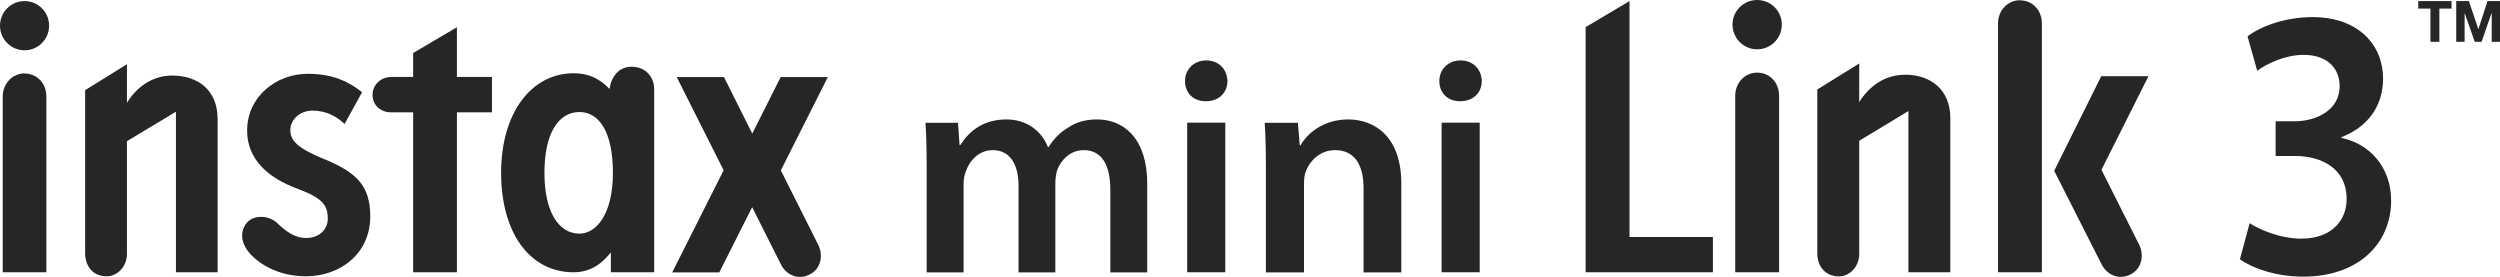 <?xml version="1.0" encoding="UTF-8"?>
<svg id="_レイヤー_2" data-name="レイヤー 2" xmlns="http://www.w3.org/2000/svg" viewBox="0 0 229.64 25.43">
  <defs>
    <style>
      .cls-1 {
        fill: #262626;
      }
    </style>
  </defs>
  <g id="_製品とチェキ" data-name="製品とチェキ">
    <g>
      <g>
        <g id="P8_new">
          <path class="cls-1" d="M2.25,4.62c1.25,0,2.26-1.01,2.26-2.26S3.51.1,2.25.1,0,1.12,0,2.36s1.01,2.26,2.25,2.26"/>
          <path class="cls-1" d="M15.81,6.94c-1.9,0-3.32,1.15-4.15,2.5v-3.54l-3.84,2.38v15.04c0,.82.47,2.06,2.01,2.06.85,0,1.83-.8,1.83-2.06v-10.35l4.5-2.71v14.75h3.83v-14.08c0-2.64-1.79-3.99-4.18-3.99"/>
          <path class="cls-1" d="M2.26,6.74c-1.07,0-2.01.89-2.01,2.13v16.14h4.01V8.88c0-1.28-.91-2.13-2.01-2.13"/>
          <path class="cls-1" d="M29.76,14.61c-2.41-1-3.09-1.68-3.09-2.65s.86-1.8,2.04-1.8c1.29,0,2.26.57,2.94,1.23l1.61-2.92c-1.23-.97-2.68-1.69-4.98-1.69-2.94,0-5.58,2.11-5.58,5.22,0,2.6,1.87,4.32,4.63,5.34,2.2.82,2.78,1.44,2.78,2.75,0,.91-.7,1.77-1.99,1.77-1.15,0-1.99-.74-2.68-1.39-.77-.72-2.11-.73-2.73-.05-.53.58-.73,1.58.05,2.63.73.97,2.57,2.33,5.35,2.33,3.01,0,5.9-1.97,5.9-5.51,0-2.92-1.38-4.07-4.25-5.27"/>
          <path class="cls-1" d="M41.97,7.07V2.5l-4.02,2.37v2.2h-2.01c-.95,0-1.72.71-1.72,1.65s.74,1.6,1.72,1.6h2.01v14.69h4.02v-14.69h3.22v-3.25h-3.22Z"/>
          <path class="cls-1" d="M58.01,6.13c-1.17,0-1.86.91-2.02,2.04-.57-.59-1.54-1.44-3.29-1.44-3.92,0-6.67,3.67-6.67,9.14s2.59,9.14,6.67,9.14c1.64,0,2.7-.92,3.41-1.83v1.83h3.98V8.18c0-.99-.67-2.05-2.09-2.05M53.23,21.46c-1.93,0-3.22-2.02-3.22-5.58s1.24-5.59,3.22-5.59c1.76,0,3.07,1.76,3.07,5.59s-1.55,5.58-3.07,5.58"/>
          <path class="cls-1" d="M71.73,15.64l4.31-8.56h-4.33l-2.61,5.19-2.6-5.19h-4.34l4.31,8.56-4.72,9.38h4.32l3.02-5.99,2.69,5.35c.57.99,1.67,1.35,2.66.8,1-.55,1.22-1.81.66-2.81l-3.38-6.73Z"/>
          <path class="cls-1" d="M85.12,15.37c0-1.58-.03-2.91-.11-4.09h2.99l.14,2.03h.08c.68-1.07,1.92-2.34,4.23-2.34,1.81,0,3.22,1.02,3.81,2.54h.06c.48-.76,1.04-1.33,1.69-1.72.76-.54,1.64-.82,2.77-.82,2.28,0,4.6,1.55,4.6,5.95v8.1h-3.39v-7.59c0-2.28-.79-3.64-2.45-3.64-1.18,0-2.06.85-2.43,1.83-.09.34-.17.76-.17,1.16v8.24h-3.38v-7.96c0-1.92-.76-3.27-2.37-3.27-1.3,0-2.17,1.02-2.48,1.98-.14.34-.2.73-.2,1.13v8.12h-3.39v-9.65Z"/>
          <path class="cls-1" d="M112.75,7.44c0,1.05-.76,1.86-1.98,1.86s-1.92-.82-1.92-1.86.79-1.89,1.95-1.89,1.92.82,1.95,1.89M109.05,11.27h3.5v13.74h-3.5v-13.74Z"/>
          <path class="cls-1" d="M116.28,15.37c0-1.58-.03-2.91-.11-4.09h3.05l.17,2.06h.08c.59-1.07,2.09-2.37,4.37-2.37,2.4,0,4.88,1.55,4.88,5.9v8.15h-3.47v-7.76c0-1.98-.73-3.47-2.62-3.47-1.38,0-2.34.99-2.71,2.03-.11.31-.14.73-.14,1.13v8.07h-3.5v-9.65Z"/>
          <path class="cls-1" d="M136.11,7.44c0,1.05-.76,1.86-1.98,1.86s-1.92-.82-1.92-1.86.79-1.89,1.95-1.89,1.92.82,1.95,1.89M132.42,11.27h3.5v13.74h-3.5v-13.74Z"/>
          <g>
            <path class="cls-1" d="M174.95,6.87c-1.91,0-3.33,1.15-4.17,2.51v-3.55l-3.85,2.39v15.1c0,.82.47,2.07,2.02,2.07.85,0,1.83-.8,1.83-2.07v-10.39l4.52-2.73v14.81h3.85v-14.14c0-2.65-1.8-4.01-4.19-4.01Z"/>
            <path class="cls-1" d="M185.54.02c-1.08,0-2.01.89-2.01,2.14v22.85h4.03V2.17c0-1.29-.91-2.14-2.02-2.14Z"/>
            <g>
              <path class="cls-1" d="M161.4,6.67c-1.08,0-2.01.89-2.01,2.14v16.2h4.03V8.81c0-1.29-.91-2.14-2.02-2.14Z"/>
              <path class="cls-1" d="M161.4,4.53c1.26,0,2.27-1.01,2.27-2.27s-1.01-2.26-2.27-2.26-2.26,1.02-2.26,2.26,1.01,2.27,2.26,2.27Z"/>
            </g>
            <path class="cls-1" d="M193.03,15.6l4.32-8.6h-4.34l-4.32,8.69,4.4,8.68c.57.99,1.68,1.36,2.68.8,1-.55,1.22-1.81.66-2.82l-3.4-6.76Z"/>
            <polygon class="cls-1" points="149.68 21.77 149.68 .1 145.65 2.49 145.65 25.01 157.34 25.01 157.34 21.77 149.68 21.77"/>
          </g>
        </g>
        <path class="cls-1" d="M206.64,20.5c.8.53,2.75,1.42,4.73,1.42,3,0,4.22-1.88,4.18-3.69,0-2.73-2.3-3.9-4.7-3.9h-1.82v-3.19h1.76c1.82,0,4.12-.92,4.12-3.23,0-1.56-1.05-2.87-3.32-2.87-1.69,0-3.39.82-4.25,1.46l-.89-3.16c1.18-.92,3.48-1.77,5.97-1.77,4.28,0,6.48,2.63,6.48,5.64,0,2.41-1.28,4.4-3.83,5.39v.07c2.52.5,4.57,2.63,4.57,5.75,0,3.9-2.94,6.99-8.08,6.99-2.52,0-4.7-.78-5.81-1.6l.89-3.3Z"/>
      </g>
      <g>
        <path class="cls-1" d="M223.25.79h-1.12V.1h3.06v.69h-1.12v3.05h-.82V.79Z"/>
        <path class="cls-1" d="M225.62.1h1.16l.87,2.57h.01l.83-2.57h1.16v3.74h-.77V1.19h-.01l-.92,2.65h-.63l-.92-2.62h-.01v2.62h-.77V.1Z"/>
      </g>
    </g>
  </g>
</svg>